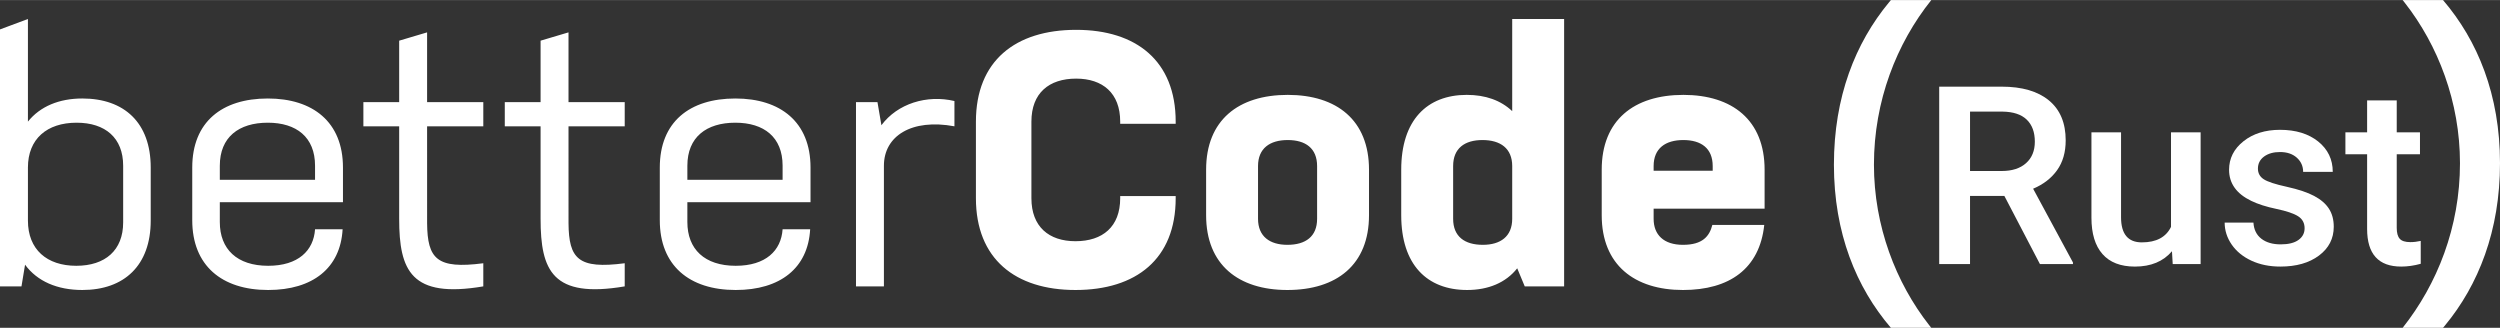 <?xml version="1.0" encoding="UTF-8"?>
<!DOCTYPE svg PUBLIC "-//W3C//DTD SVG 1.1//EN" "http://www.w3.org/Graphics/SVG/1.1/DTD/svg11.dtd">
<!-- Creator: CorelDRAW 2017 -->
<svg xmlns="http://www.w3.org/2000/svg" xml:space="preserve" width="5703px" height="748px" version="1.1" style="shape-rendering:geometricPrecision; text-rendering:geometricPrecision; image-rendering:optimizeQuality; fill-rule:evenodd; clip-rule:evenodd"
viewBox="0 0 408233 53513"
 xmlns:xlink="http://www.w3.org/1999/xlink">
 <rect x="0" y="0" width="408233" height="53513" fill="#333333" stroke="none"/>
 <defs>
  <style type="text/css">
   <![CDATA[
    .fil0 {fill:white}
    .fil1 {fill:white;fill-rule:nonzero}
   ]]>
  </style>
 </defs>
 <g id="Ebene_x0020_1">
  <path class="fil0" d="M315363 0c-5652,7066 -9361,16448 -9361,26872 0,9994 3565,19263 9031,26226l330 415 -6593 0c-5652,-6602 -9303,-15463 -9303,-26641 0,-11080 3514,-19874 8985,-26492l318 -380 6593 0zm-40486 15478c8009,0 13270,4130 13270,12213l0 0 0 6372 -18122 0 0 1652c0,2596 1637,4248 4794,4248 3215,0 4326,-1416 4793,-3245l0 0 8477 0c-760,7139 -5671,10621 -13270,10621 -7892,0 -13271,-4072 -13271,-12214l0 0 0 -7434c0,-8083 5261,-12213 13329,-12213zm-231149 590c7366,0 12276,3835 12276,11269l0 0 0 5664 -20110 0 0 3245c0,4425 2806,7140 7892,7140 4911,0 7425,-2479 7658,-5960l0 0 4502 0c-351,6313 -4852,9913 -12160,9913 -7599,0 -12393,-4013 -12393,-11388l0 0 0 -8614c0,-7434 4852,-11269 12335,-11269zm76348 0c7366,0 12277,3835 12277,11269l0 0 0 5664 -20111 0 0 3245c0,4425 2807,7140 7892,7140 4911,0 7425,-2479 7659,-5960l0 0 4501 0c-351,6313 -4852,9913 -12160,9913 -7599,0 -12393,-4013 -12393,-11388l0 0 0 -8614c0,-7434 4852,-11269 12335,-11269zm55654 -11211c9821,0 16251,5075 16251,14987l0 0 0 354 -9061 0 0 -354c0,-4661 -2865,-7021 -7190,-7021 -4443,0 -7308,2360 -7308,7021l0 0 0 12508c0,4661 2865,7021 7191,7021 4442,0 7307,-2360 7307,-7021l0 0 0 -354 9061 0 0 354c0,9912 -6430,14987 -16368,14987 -9822,0 -16252,-5075 -16252,-14987l0 0 0 -12508c0,-9912 6430,-14987 16369,-14987zm34549 10621c8009,0 13270,4130 13270,12213l0 0 0 7434c0,8083 -5261,12214 -13328,12214 -8009,0 -13271,-4131 -13271,-12214l0 0 0 -7434c0,-8083 5262,-12213 13329,-12213zm45131 -12391l0 43661 -6430 0 -1228 -2950c-1871,2361 -4735,3541 -8185,3541 -6547,0 -10756,-4131 -10756,-12214l0 0 0 -7434c0,-8083 4209,-12213 10698,-12213 3040,0 5554,885 7424,2655l0 0 0 -15046 8477 0zm-250850 0l0 16757c1987,-2478 5086,-3776 8886,-3776 6839,0 11165,3953 11165,11269l0 0 0 8673c0,7316 -4326,11329 -11165,11329 -4092,0 -7366,-1417 -9354,-4131l0 0 -584 3540 -3508 0 0 -41959 4560 -1702zm65182 2183l0 11388 9178 0 0 3953 -9178 0 1 15813c49,5839 1587,7535 9177,6548l0 0 0 3776c-11808,2006 -13738,-2596 -13738,-11033l0 0 0 -15104 -5845 0 0 -3953 5845 0 0 -10031 4560 -1357zm23092 0l0 11388 9178 0 0 3953 -9178 0 1 15813c48,5839 1587,7535 9177,6548l0 0 0 3776c-11809,2006 -13738,-2596 -13738,-11033l0 -15104 -5846 0 0 -3953 5846 0 0 -10031 4560 -1357zm51094 15164c2630,-3540 7424,-5015 11925,-3953l0 0 0 4130c-7015,-1298 -11516,1593 -11516,6431l0 0 0 19706 -4560 0 0 -30090 3507 0 644 3776zm-131418 -413c-4852,0 -7950,2655 -7950,7316l0 0 0 8673c0,4720 3098,7376 7892,7376 4735,0 7658,-2538 7658,-7081l0 0 0 -9263c0,-4543 -2923,-7021 -7600,-7021zm197769 2832c-2923,0 -4852,1357 -4852,4248l0 0 0 8614c0,2891 1929,4248 4794,4248 2981,0 4852,-1357 4852,-4248l0 0 0 -8614c0,-2891 -1871,-4248 -4794,-4248zm31802 0c-2923,0 -4794,1357 -4794,4248l0 0 0 8614c0,2891 1871,4248 4853,4248 2864,0 4793,-1357 4793,-4248l0 0 0 -8614c0,-2891 -1929,-4248 -4852,-4248zm-198353 -2832c-4735,0 -7834,2360 -7834,7021l0 0 0 2301 15550 0 0 -2301c0,-4661 -3039,-7021 -7716,-7021zm76348 0c-4735,0 -7834,2360 -7834,7021l0 0 0 2301 15551 0 0 -2301c0,-4661 -3040,-7021 -7717,-7021zm154801 2832c-2923,0 -4852,1357 -4852,4248l0 0 0 767 9646 0 0 -767c0,-2891 -1871,-4248 -4794,-4248z"/>
  <path class="fil0" d="M398931 0c5652,6602 9302,15463 9302,26641 0,11023 -3514,19872 -8985,26493l-317 379 -6594 0c5652,-7123 9361,-16448 9361,-26872 0,-9993 -3565,-19263 -9031,-26226l-330 -415 6594 0z"/>
 </g>
 <g id="Ebene_x0020_1_0">
  <path class="fil1" d="M327302 31983l-5610 0 0 11125 -5033 0 0 -28974 10188 0c3342,0 5923,754 7736,2255 1820,1501 2730,3675 2730,6514 0,1942 -468,3565 -1406,4876 -937,1311 -2241,2316 -3912,3022l6507 12049 0 258 -5393 0 -5807 -11125zm-5610 -4075l5169 0c1698,0 3029,-428 3980,-1284 957,-855 1433,-2024 1433,-3504 0,-1549 -442,-2751 -1325,-3600 -876,-849 -2193,-1283 -3946,-1311l-5311 0 0 9699z"/>
  <path id="1" class="fil1" d="M354667 41010c-1420,1670 -3437,2506 -6052,2506 -2330,0 -4102,-686 -5298,-2051 -1202,-1366 -1799,-3342 -1799,-5930l0 -13943 4835 0 0 13875c0,2731 1135,4096 3396,4096 2350,0 3940,-842 4761,-2527l0 -15444 4836 0 0 21516 -4557 0 -122 -2098z"/>
  <path id="2" class="fil1" d="M376326 37260c0,-855 -353,-1514 -1060,-1962 -713,-455 -1888,-849 -3532,-1196 -1650,-346 -3022,-781 -4122,-1317 -2411,-1162 -3620,-2860 -3620,-5074 0,-1854 781,-3409 2350,-4659 1562,-1243 3552,-1868 5970,-1868 2567,0 4652,639 6235,1909 1582,1277 2377,2927 2377,4958l-4836 0c0,-924 -346,-1698 -1032,-2316 -693,-618 -1603,-924 -2744,-924 -1067,0 -1929,245 -2601,734 -666,495 -1006,1147 -1006,1969 0,747 313,1325 938,1732 624,414 1881,829 3783,1243 1895,421 3382,917 4462,1494 1087,578 1888,1270 2411,2079 523,808 788,1793 788,2947 0,1936 -808,3505 -2411,4707 -1603,1202 -3709,1800 -6310,1800 -1759,0 -3335,-319 -4713,-958 -1379,-638 -2452,-1514 -3227,-2628 -767,-1114 -1154,-2316 -1154,-3600l4700 0c68,1141 496,2017 1290,2635 795,618 1854,924 3165,924 1277,0 2242,-245 2907,-727 666,-482 992,-1114 992,-1902z"/>
  <path id="3" class="fil1" d="M391370 16376l0 5216 3796 0 0 3586 -3796 0 0 12015c0,821 163,1419 489,1779 319,367 903,550 1738,550 557,0 1121,-68 1692,-197l0 3736c-1101,305 -2160,455 -3186,455 -3715,0 -5569,-2051 -5569,-6147l0 -12191 -3545 0 0 -3586 3545 0 0 -5216 4836 0z"/>
 </g>
</svg>
